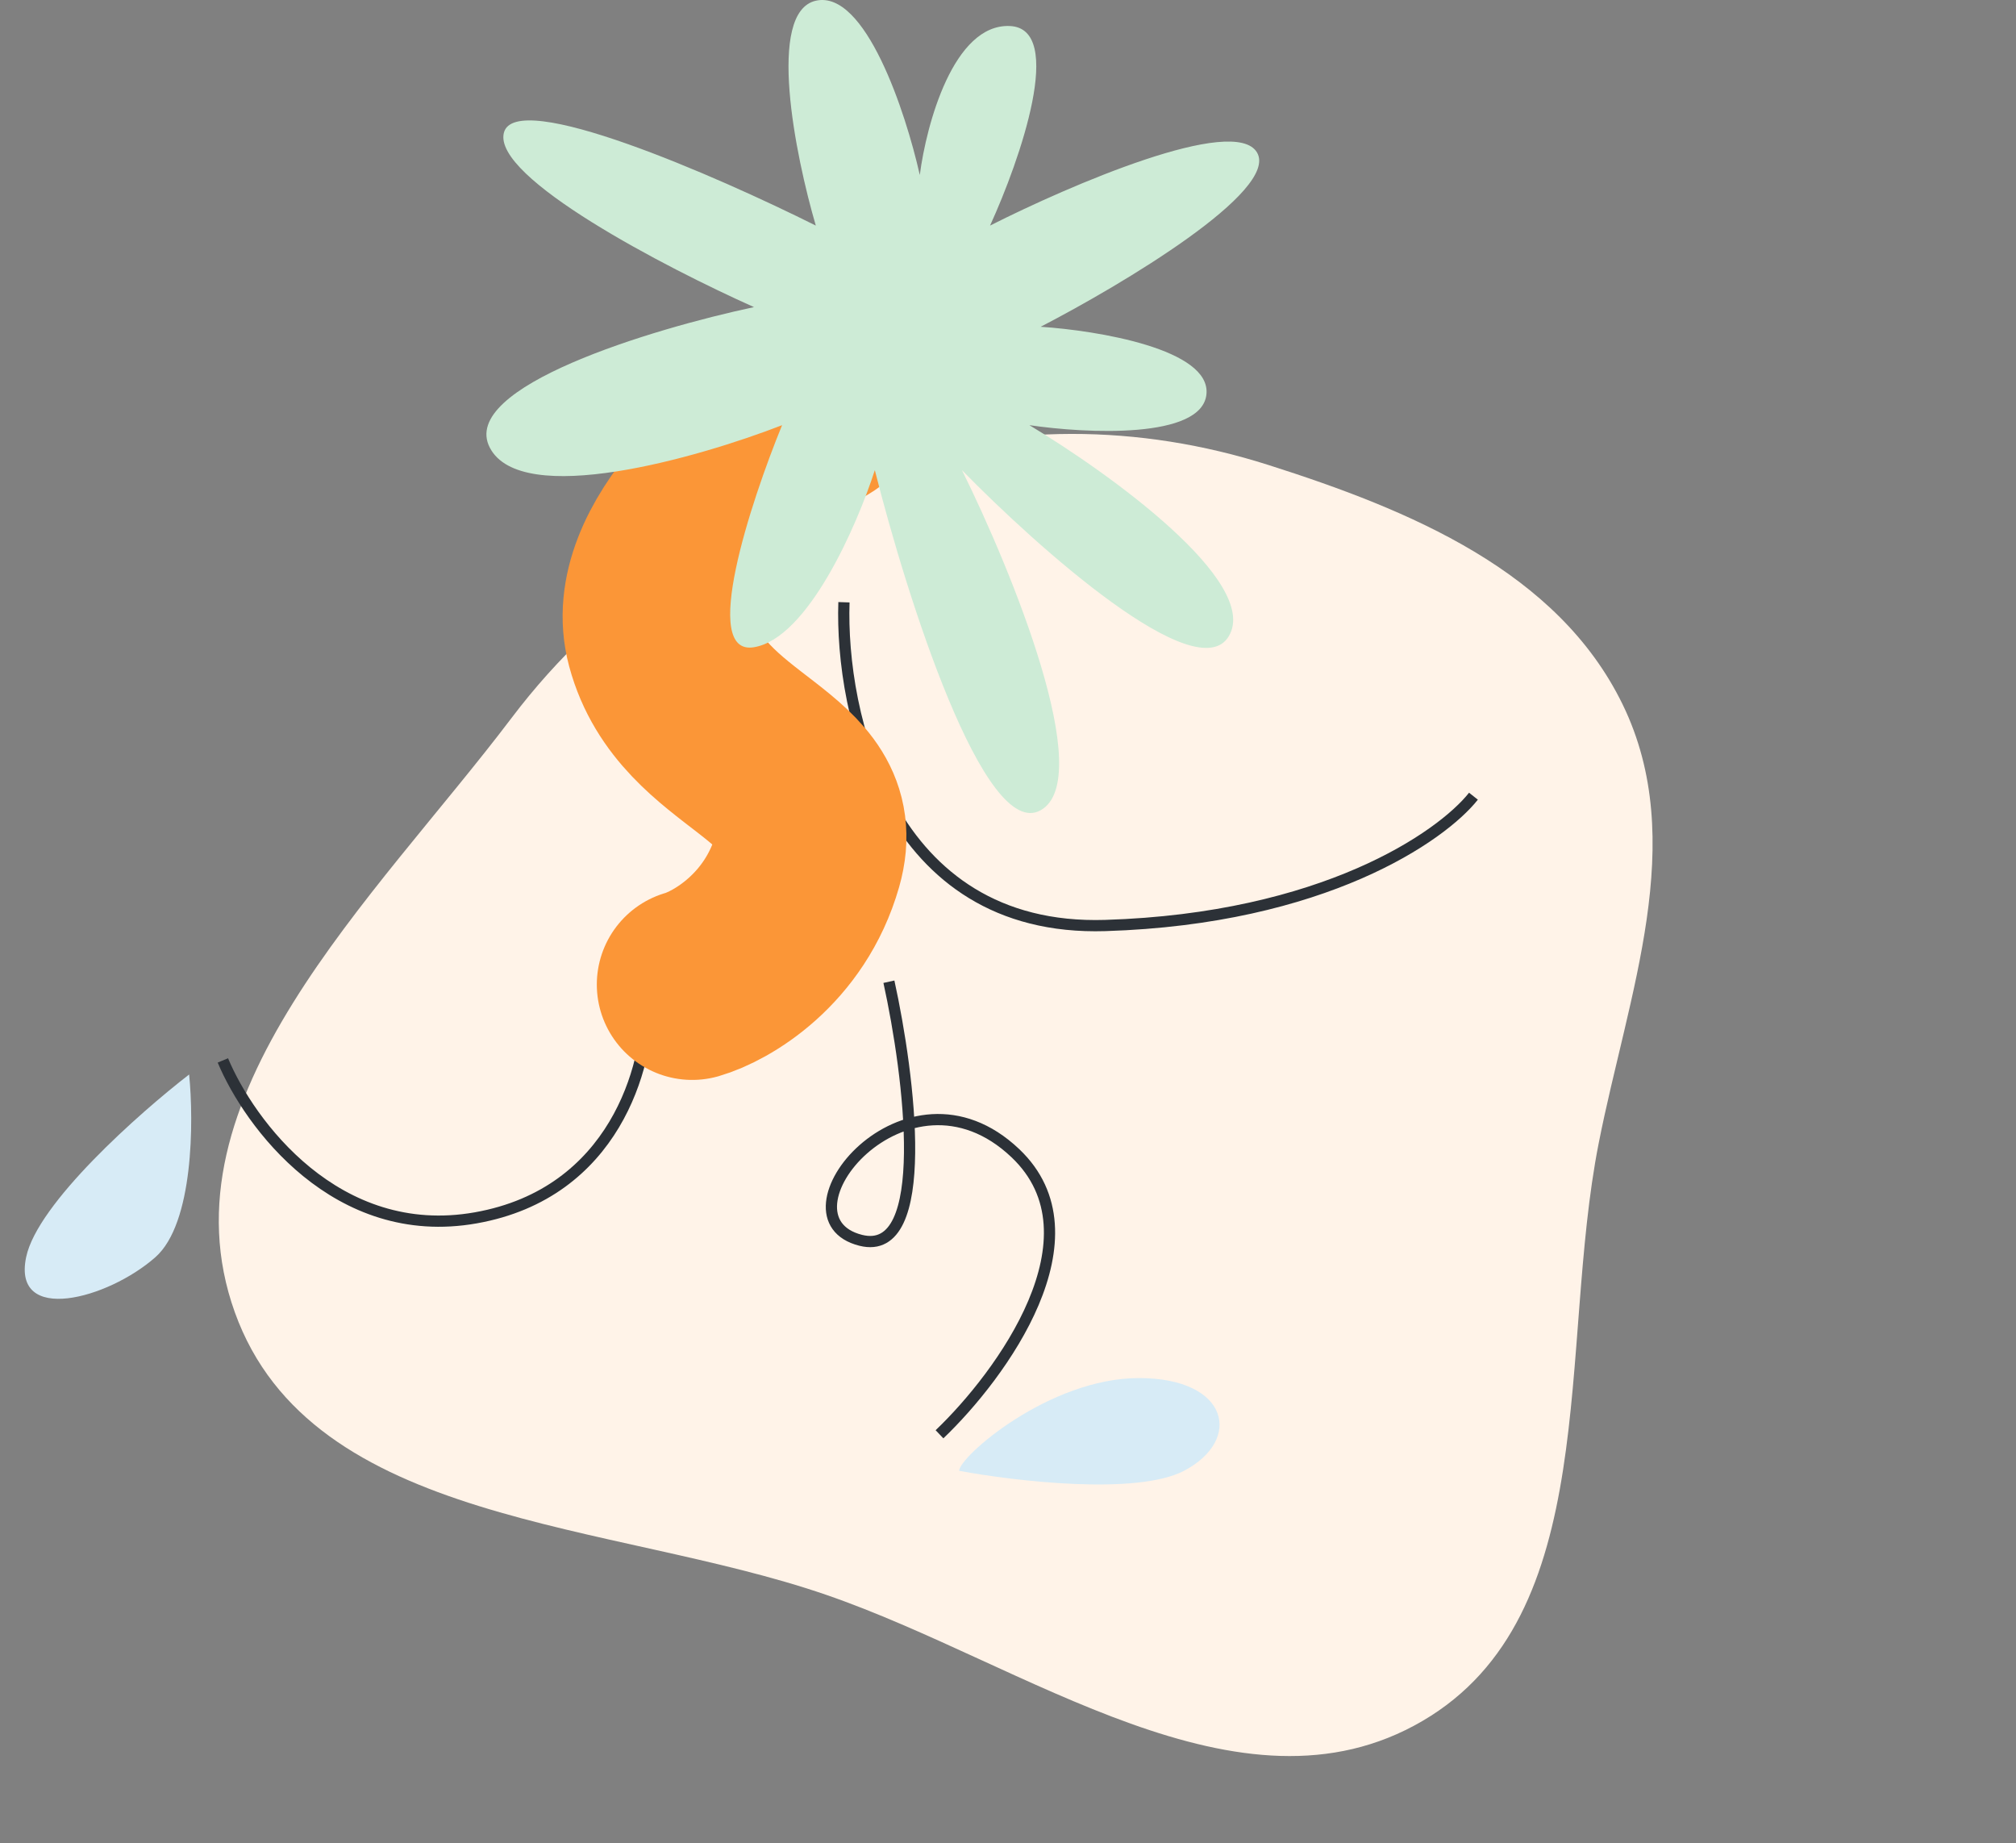 <?xml version="1.0" encoding="UTF-8"?> <svg xmlns="http://www.w3.org/2000/svg" width="163" height="149" viewBox="0 0 163 149" fill="none"><rect x="0" y="0" width="163" height="149" fill="#808080" stroke="none"/> <g clip-path="url(#clip0_223_2566)"> <path fill-rule="evenodd" clip-rule="evenodd" d="M41.369 58.028C48.836 48.16 58.986 41.617 70.717 37.698C81.183 34.201 92.042 34.242 102.553 37.587C113.968 41.219 125.95 46.169 131.195 56.944C136.585 68.015 131.636 80.352 129.255 92.439C125.987 109.032 129.607 130.593 115.009 139.119C100.254 147.736 82.94 134.476 66.793 128.919C49.431 122.943 25.185 123.364 18.983 106.071C12.785 88.79 30.288 72.674 41.369 58.028Z" fill="#FFF3E8"></path> <path d="M12.565 101.627C15.655 98.9 15.671 90.645 15.292 86.858C11.277 89.963 3.022 97.264 2.113 101.627C0.977 107.08 8.702 105.035 12.565 101.627Z" fill="#D7EBF6"></path> <path d="M92.093 111.398C84.822 111.398 77.551 117.76 77.551 118.896C82.019 119.729 91.911 120.896 95.728 118.896C100.5 116.397 99.364 111.398 92.093 111.398Z" fill="#D7EBF6"></path> <path d="M18.02 85.721C20.14 90.796 27.199 100.445 38.47 98.446C49.74 96.446 52.406 86.1 52.33 81.177M71.871 79.359C73.538 86.933 75.416 101.718 69.599 100.264C62.328 98.446 73.235 84.812 82.096 93.22C89.186 99.945 80.96 111.17 75.961 115.942M68.236 48.684C67.933 57.621 71.735 75.36 89.368 74.815C107 74.269 116.558 67.619 119.134 64.362" stroke="#2C3137" stroke-width="0.907"></path> <path d="M66.418 33.233C61.268 36.338 51.467 44.412 53.466 51.865C55.966 61.181 67.554 61.636 65.282 69.589C63.464 75.951 58.314 78.905 55.966 79.586" stroke="#FB9637" stroke-width="15.423" stroke-linecap="round"></path> <path d="M39.603 36.187C37.059 31.279 52.782 26.568 60.962 24.826C53.843 21.645 39.831 14.373 40.739 10.738C41.648 7.102 57.932 14.222 65.961 18.236C64.295 12.556 61.962 0.967 65.961 0.058C69.96 -0.85 73.232 9.072 74.368 14.146C74.899 10.056 77.095 1.922 81.639 2.103C86.184 2.285 82.473 12.934 80.049 18.236C86.487 14.979 99.817 9.238 101.635 12.329C103.453 15.419 90.728 23.008 84.139 26.416C88.759 26.719 97.909 28.234 97.545 31.87C97.181 35.505 87.85 35.051 83.23 34.369C89.668 38.232 101.908 47.048 99.363 51.411C96.818 55.773 83.912 44.291 77.777 38.005C81.791 46.109 88.683 62.954 84.139 65.499C79.594 68.043 73.308 48.23 70.733 38.005C69.294 42.473 65.325 51.593 60.962 52.32C56.6 53.047 60.659 40.656 63.234 34.369C56.418 37.02 42.148 41.095 39.603 36.187Z" fill="#CDEBD6"></path> </g> <defs> <clipPath id="clip0_223_2566"> <rect width="163" height="149" fill="white"></rect> </clipPath> </defs> </svg> 